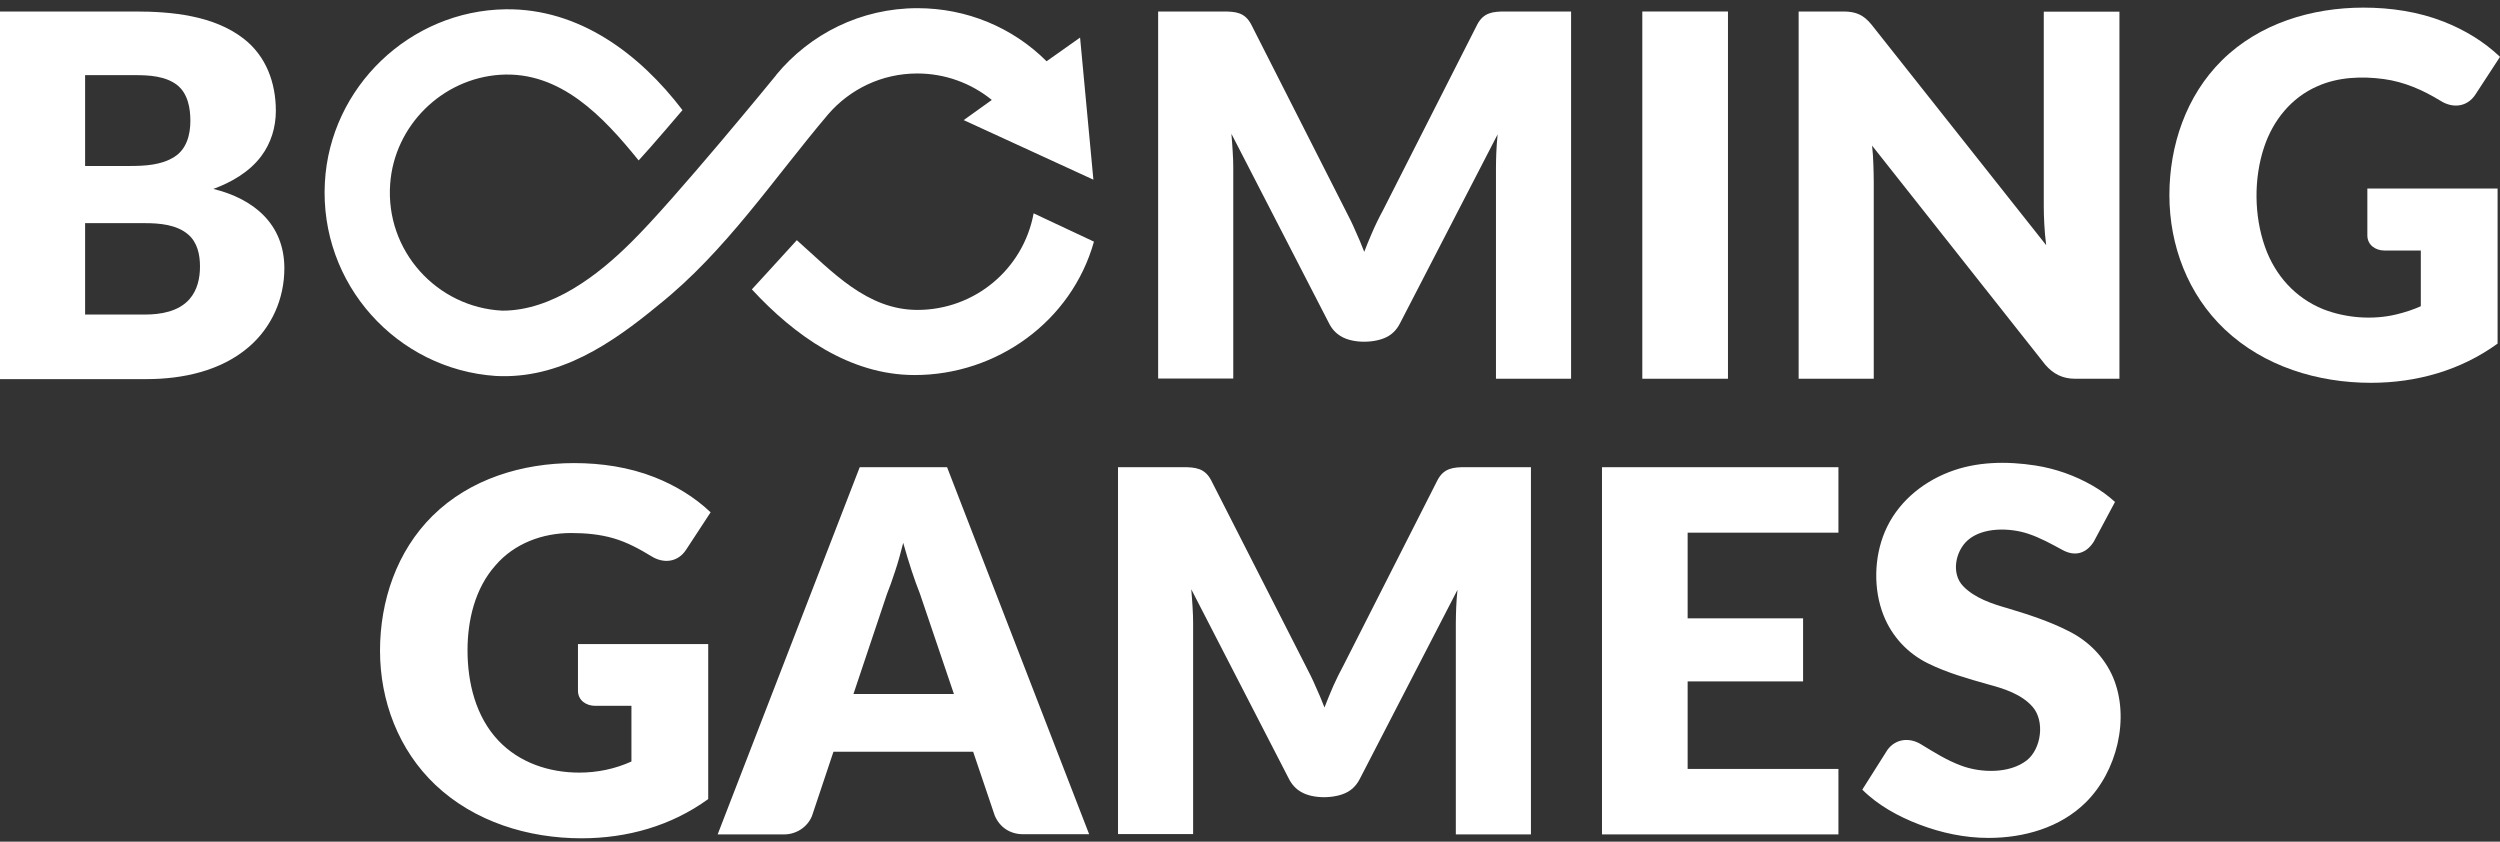 <svg width="300" height="101" viewBox="0 0 300 101" fill="none" xmlns="http://www.w3.org/2000/svg">
<rect x="0" y="0" width="300" height="101" fill="#333333" stroke="none"/>
<path d="M69.312 77.284H84.986V95.888C80.537 99.115 75.246 100.595 69.778 100.595C63.407 100.595 56.933 98.625 52.24 94.179C47.831 90.002 45.602 84.106 45.602 78.083C45.602 72.113 47.609 66.149 51.907 61.899C56.392 57.463 62.693 55.571 68.89 55.571C72.155 55.571 75.476 56.059 78.525 57.259C81.016 58.239 83.329 59.629 85.275 61.477L82.322 65.984C81.336 67.486 79.611 67.662 78.148 66.738C76.736 65.876 75.257 65.076 73.663 64.607C71.996 64.117 70.266 63.963 68.535 63.963C65.109 63.963 61.72 65.206 59.455 67.848C56.999 70.604 56.103 74.429 56.103 78.039C56.103 81.912 57.081 85.989 59.81 88.873C62.328 91.532 65.907 92.713 69.512 92.713C71.674 92.713 73.799 92.274 75.772 91.381V84.699H71.421C70.338 84.699 69.356 84.04 69.356 82.878V77.284H69.312ZM130.697 100.106H122.772C121.233 100.106 119.989 99.303 119.375 97.886L116.777 90.205H100.016L97.441 97.908C96.902 99.255 95.544 100.128 94.11 100.128H86.118L103.168 56.06H113.647L130.697 100.106ZM114.469 83.278L110.384 71.223C110.073 70.468 109.762 69.558 109.407 68.514C109.074 67.471 108.719 66.361 108.386 65.14C108.075 66.361 107.764 67.515 107.409 68.559C107.076 69.602 106.743 70.513 106.432 71.29L102.414 83.278H114.469ZM183.713 56.06V100.128H174.699V74.775C174.699 74.198 174.722 73.554 174.744 72.866C174.766 72.178 174.833 71.489 174.899 70.779L163.199 93.424C162.844 94.134 162.356 94.667 161.734 95.022C160.281 95.853 157.563 95.9 156.117 95.022C155.496 94.667 155.007 94.134 154.652 93.424L142.952 70.712C143.019 71.445 143.063 72.155 143.108 72.844C143.152 73.532 143.174 74.176 143.174 74.753V100.084H134.161V56.06H141.953C143.449 56.06 144.57 56.182 145.328 57.614L156.717 79.97C157.116 80.747 157.516 81.524 157.871 82.368C158.249 83.189 158.604 84.033 158.937 84.899C159.27 84.011 159.647 83.145 160.003 82.301C160.38 81.457 160.78 80.658 161.201 79.881L172.502 57.614C173.264 56.174 174.371 56.06 175.876 56.06H183.713ZM202.517 63.919V74.198H216.37V81.768H202.517V92.269H220.611V100.128H192.238V56.06H220.611V63.919H202.517ZM251.248 65.007C250.353 66.413 249.018 66.818 247.518 66.006C246.173 65.277 244.847 64.538 243.389 64.052C241.203 63.323 237.946 63.229 236.129 64.829C234.649 66.133 234.112 68.814 235.574 70.335C236.957 71.773 239.077 72.47 240.947 72.999C243.408 73.742 245.888 74.538 248.184 75.707C250.569 76.877 252.502 78.811 253.557 81.258C255.646 86.189 254.016 92.628 250.271 96.31C247.192 99.337 242.844 100.55 238.616 100.55C235.77 100.55 232.942 99.946 230.29 98.93C227.812 97.98 225.364 96.645 223.475 94.756L226.494 89.983C227.49 88.624 229.168 88.465 230.557 89.339C232.107 90.28 233.619 91.238 235.33 91.87C237.706 92.767 241.159 92.859 243.233 91.226C244.953 89.843 245.403 86.551 243.922 84.832C242.608 83.308 240.453 82.621 238.571 82.124C236.125 81.431 233.668 80.738 231.378 79.615C228.923 78.41 227.037 76.385 226.028 73.843C224.787 70.716 224.88 66.893 226.183 63.808C227.605 60.442 230.496 57.967 233.865 56.659C237.139 55.373 240.814 55.326 244.255 55.86C246.656 56.233 249.011 57.065 251.115 58.28C252.114 58.857 253.002 59.501 253.801 60.233L251.248 65.007Z" fill="white"/>
<path fill-rule="evenodd" clip-rule="evenodd" d="M16.207 1.38H0V45.493H17.605C21.903 45.493 26.496 44.517 29.838 41.653C32.617 39.271 34.123 35.844 34.123 32.195C34.123 26.905 30.462 23.859 25.598 22.671C27.786 21.869 29.928 20.635 31.348 18.741C32.528 17.167 33.102 15.262 33.102 13.302C33.102 9.936 31.938 6.719 29.216 4.622C25.615 1.847 20.587 1.38 16.207 1.38ZM10.212 19.918V9.017H16.207C17.908 9.017 19.837 9.123 21.246 10.194C22.538 11.217 22.845 12.944 22.845 14.501C22.845 16.152 22.402 17.906 20.913 18.83C19.368 19.823 17.322 19.918 15.541 19.918H10.212ZM17.405 37.745H10.212V26.778H17.361C19.122 26.778 21.204 26.94 22.601 28.154C23.695 29.107 23.999 30.581 23.999 31.973C23.999 33.389 23.689 34.817 22.734 35.903C21.424 37.391 19.285 37.745 17.405 37.745Z" fill="white"/>
<path d="M188.53 45.449V1.38H180.648C179.144 1.38 178.036 1.495 177.274 2.934L165.974 25.202C165.459 26.15 164.988 27.12 164.567 28.113C164.275 28.801 163.978 29.503 163.709 30.219C163.376 29.353 163.021 28.51 162.643 27.688C162.288 26.845 161.889 26.068 161.489 25.291L150.144 2.934C149.378 1.487 148.3 1.38 146.77 1.38H138.977V45.427H147.991V20.096C147.991 19.518 147.969 18.875 147.924 18.186C147.88 17.498 147.835 16.788 147.769 16.055L159.469 38.767C159.824 39.477 160.312 40.01 160.934 40.365C162.38 41.243 165.097 41.196 166.551 40.365C167.172 40.01 167.661 39.477 168.016 38.767L179.716 16.122C179.647 16.86 179.58 17.6 179.556 18.342C179.535 18.98 179.516 19.578 179.516 20.118V45.449H188.53Z" fill="white"/>
<path d="M197.077 45.449H207.356V1.38H197.077V45.449Z" fill="white"/>
<path d="M254.333 45.449V1.403H245.253V24.713C245.253 25.401 245.275 26.157 245.319 26.956C245.364 27.755 245.43 28.576 245.541 29.42L224.584 2.957C223.632 1.785 222.714 1.38 221.209 1.38H215.837V45.449H224.85V21.827C224.85 21.183 224.828 20.495 224.806 19.763C224.784 19.03 224.739 18.253 224.65 17.476L245.43 43.762C246.388 44.88 247.523 45.449 249.005 45.449H254.333Z" fill="white"/>
<path d="M299.711 22.626H284.082V28.243C284.082 29.405 285.064 30.064 286.147 30.064H290.498V36.746C289.566 37.168 288.589 37.479 287.59 37.723C284.739 38.42 281.495 38.167 278.776 37.101C275.423 35.742 273.004 33.032 271.805 29.642C270.482 25.9 270.438 21.421 271.694 17.654C272.762 14.448 274.951 11.713 278.088 10.349C280.54 9.248 283.397 9.127 286.036 9.484C288.528 9.82 290.748 10.804 292.874 12.103C294.337 13.027 296.061 12.851 297.047 11.348L300 6.82C298.055 4.972 295.742 3.581 293.251 2.601C290.201 1.402 286.881 0.914 283.616 0.914C277.418 0.914 271.117 2.806 266.632 7.241C262.334 11.492 260.327 17.456 260.327 23.426C260.327 29.449 262.556 35.345 266.965 39.521C271.658 43.968 278.133 45.937 284.504 45.937C289.972 45.937 295.263 44.458 299.711 41.231V22.626Z" fill="white"/>
<path d="M110.094 37.19C116.932 37.19 122.793 32.328 124.036 25.601L131.274 28.998C128.581 38.596 119.586 45.005 109.761 45.005C101.953 45.005 95.335 40.255 90.224 34.726C90.535 34.415 94.065 30.508 95.619 28.821C99.836 32.562 104.012 37.19 110.094 37.19Z" fill="white"/>
<path d="M110.072 8.817C105.809 8.817 101.991 10.704 99.393 13.702C92.79 21.494 87.114 30.125 79.057 36.569C73.388 41.253 67.125 45.518 59.498 45.116C47.643 44.317 38.319 34.104 38.985 21.894C39.606 10.438 49.197 1.269 60.675 1.114C69.498 1 76.76 6.468 81.899 13.213C81.766 13.369 78.147 17.631 76.637 19.252C72.44 14.061 67.284 8.502 60.009 8.973C53.038 9.439 47.332 15.078 46.822 22.049C46.222 30.108 52.438 36.901 60.297 37.279C66.245 37.279 71.79 33.025 75.794 29.02C80.811 24.092 92.999 9.195 93.155 8.995V8.973C97.195 4.089 103.278 0.981 110.094 0.981C115.999 0.981 121.527 3.289 125.59 7.352L129.609 4.511L131.207 21.561L115.644 14.412L119.019 11.992C116.532 9.972 113.402 8.817 110.072 8.817Z" fill="white"/>
</svg>
